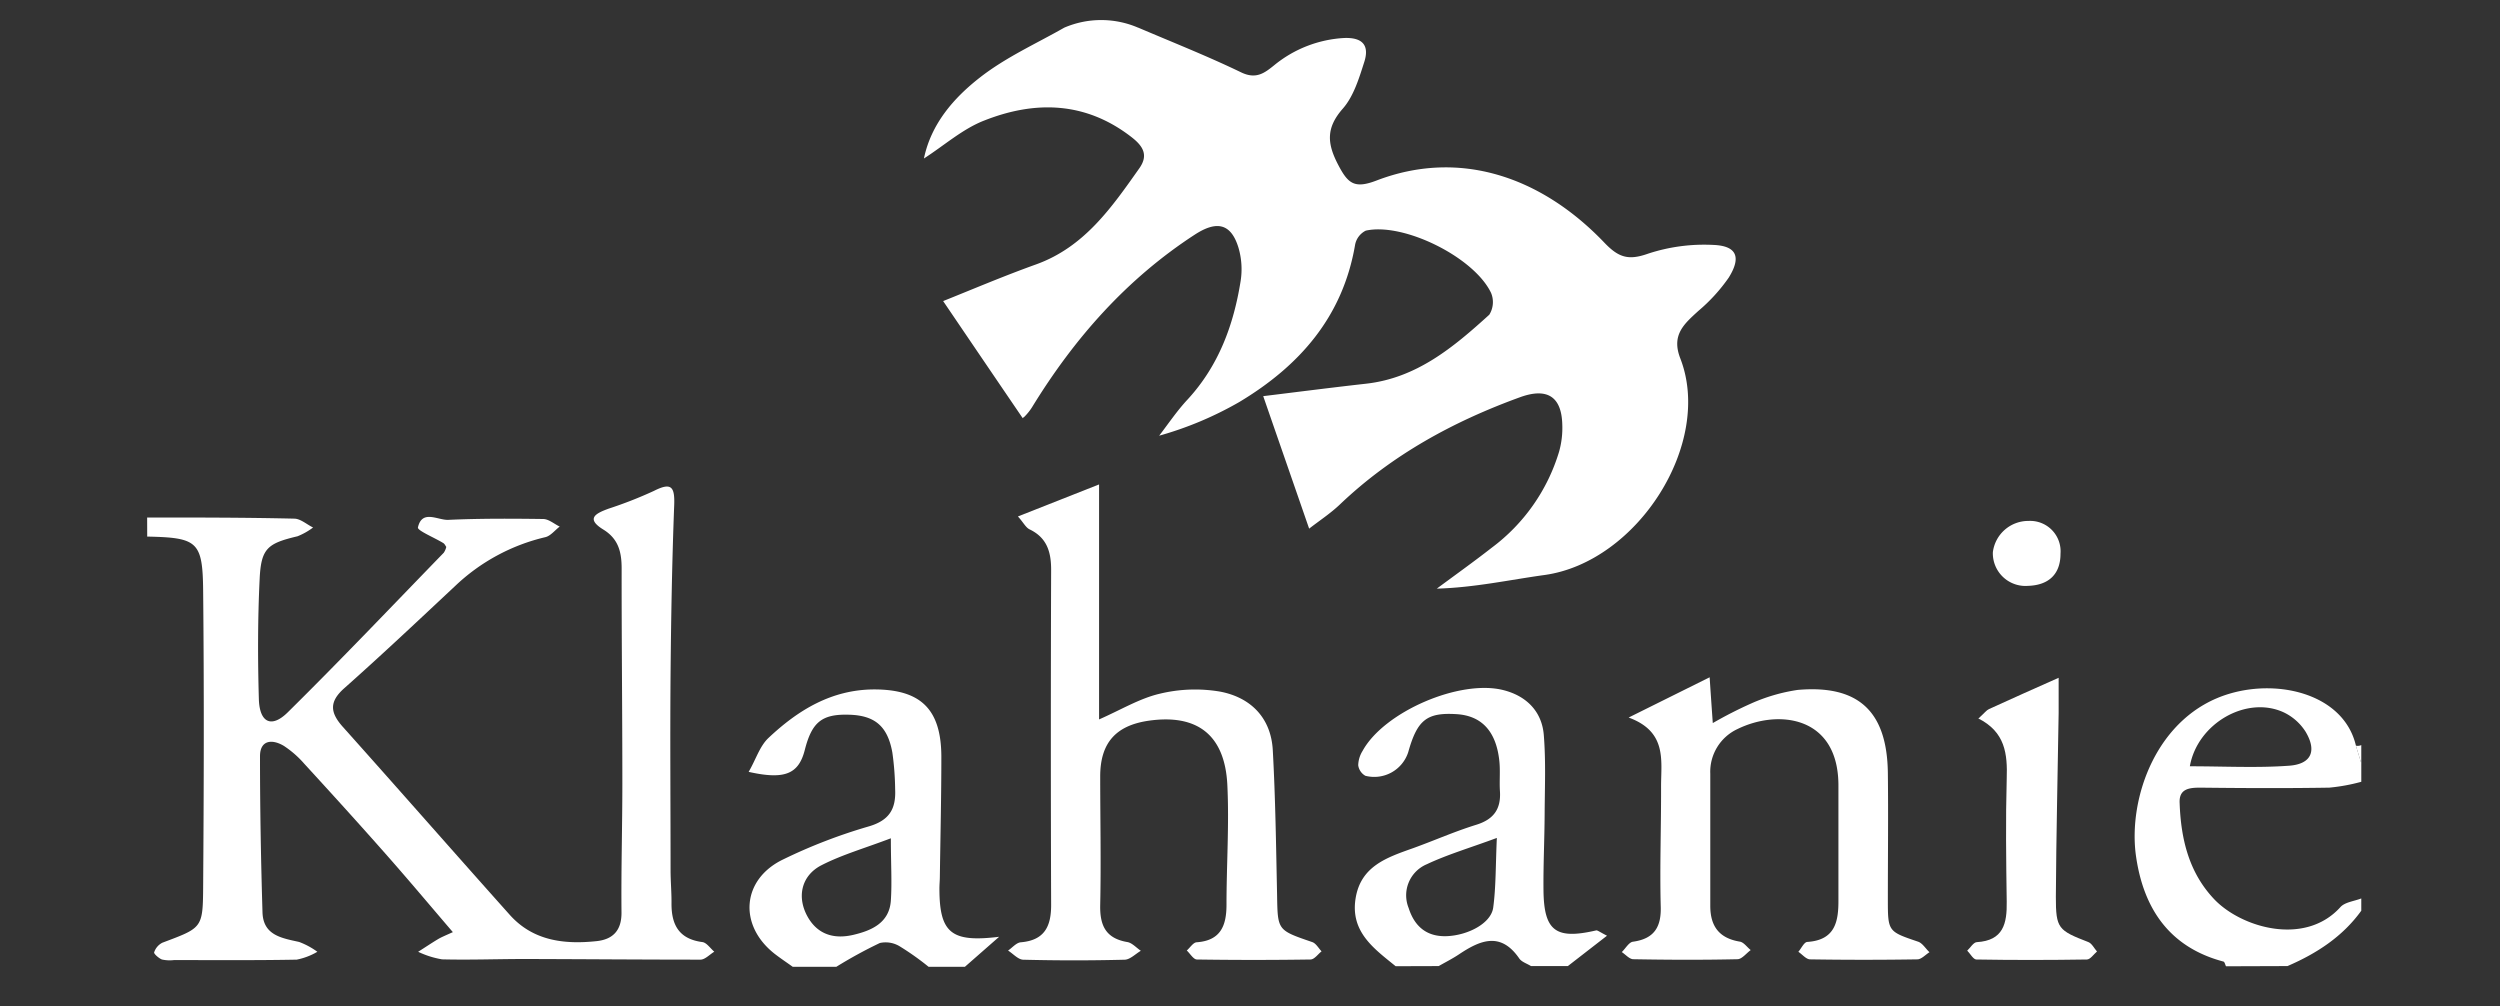 <?xml version="1.0" encoding="UTF-8"?> <svg xmlns="http://www.w3.org/2000/svg" id="Layer_1" data-name="Layer 1" viewBox="0 0 350 140.84"><rect x="0" y="0" width="350" height="140.84" fill="#333333" stroke="none"/> <defs> <style>.cls-1{fill:#fff;}</style> </defs> <title>_monotone</title> <path class="cls-1" d="M20.6,72.45c6.86,0,13.72,0,20.58.16.89,0,1.76.81,2.65,1.24a9.32,9.32,0,0,1-2.18,1.23c-4.22,1-5.1,1.7-5.3,6-.27,5.58-.27,11.19-.11,16.78.09,3.28,1.73,4.12,4,1.91,7.43-7.33,14.62-14.9,21.89-22.39a2.51,2.51,0,0,0,.35-.81c-.13-.18-.23-.43-.42-.54-1.23-.76-3.65-1.75-3.55-2.19.58-2.55,2.77-1,4.24-1.06,4.42-.2,8.86-.18,13.28-.12.79,0,1.55.69,2.33,1.06-.67.51-1.27,1.3-2,1.48A27.4,27.4,0,0,0,63.7,82.06c-5.13,4.8-10.24,9.62-15.5,14.29-2.12,1.88-2,3.38-.24,5.37,7.83,8.75,15.57,17.59,23.4,26.35,3.26,3.65,7.62,4.17,12.16,3.69,2.27-.24,3.51-1.48,3.49-4-.06-6,.12-12,.12-18.07,0-10-.11-20.07-.1-30.11,0-2.29-.45-4.14-2.56-5.44-2.55-1.57-1-2.29.74-2.93a58.08,58.08,0,0,0,6.35-2.49c2.38-1.2,2.92-.64,2.83,1.94-.3,7.87-.44,15.75-.51,23.63-.08,9.18,0,18.36,0,27.54,0,1.57.15,3.15.13,4.73,0,3,1.12,4.91,4.32,5.33.6.08,1.12.88,1.67,1.35-.65.39-1.29,1.11-1.94,1.11-8.2,0-16.39-.07-24.59-.09-3.86,0-7.72.15-11.58.05a12.63,12.63,0,0,1-3.35-1.06c.92-.58,1.82-1.19,2.75-1.75.48-.29,1-.5,2.11-1-3.19-3.72-6.18-7.29-9.26-10.78-3.79-4.3-7.64-8.54-11.52-12.77a14,14,0,0,0-2.87-2.52c-1.67-1-3.34-.82-3.35,1.43,0,7.29.13,14.59.35,21.88.1,3.2,2.67,3.59,5.12,4.13a10.64,10.64,0,0,1,2.56,1.38,9.27,9.27,0,0,1-2.89,1.1c-5.72.11-11.44.06-17.17.06a5,5,0,0,1-1.7-.08c-.46-.18-1.16-.82-1.09-1a2.31,2.31,0,0,1,1.15-1.35c5.49-2.07,5.67-2,5.71-7.61.1-13.91.14-27.81,0-41.72-.07-6.86-.81-7.38-7.83-7.53Z"></path> <path class="cls-1" d="M209.56,117.31c-3.81,1.41-6.91,2.32-9.8,3.68a4.72,4.72,0,0,0-2.55,6.13c.8,2.52,2.48,4.07,5.39,3.94s6.15-1.78,6.45-4c.39-2.91.33-5.89.51-9.79m-14.17,18c-3-2.44-6.32-4.77-5.62-9.41s4.46-5.83,8.13-7.14c2.93-1.06,5.8-2.33,8.77-3.25,2.47-.76,3.49-2.23,3.32-4.73-.09-1.42.07-2.87-.09-4.28-.46-4.13-2.51-6.27-6-6.48-4.15-.25-5.48.8-6.75,5.33a5,5,0,0,1-6,3.3,2,2,0,0,1-1-1.48,4,4,0,0,1,.61-2c3-5.49,13.67-10.09,19.77-8.5,3.21.83,5.33,3,5.6,6.25.3,3.68.14,7.39.12,11.09s-.2,7.15-.16,10.73c.07,5.66,1.74,6.87,7.4,5.55.2,0,.48.23,1.49.75l-5.48,4.25h-5.16c-.56-.35-1.3-.57-1.64-1.06-2.61-3.8-5.49-2.56-8.46-.57-.9.6-1.88,1.09-2.82,1.63Z"></path> <path class="cls-1" d="M124.75,117.35c-3.71,1.41-6.87,2.31-9.74,3.78s-3.51,4.54-1.87,7.34c1.47,2.49,3.81,3,6.32,2.41s5.05-1.65,5.26-4.81c.17-2.56,0-5.13,0-8.72m-13.74,18c-.86-.62-1.74-1.2-2.56-1.84-5.07-4-4.57-10.41,1.22-13.19a75.14,75.14,0,0,1,11.91-4.6c3-.85,3.9-2.51,3.77-5.24a39.69,39.69,0,0,0-.39-5.12c-.66-3.7-2.46-5.2-6.06-5.3-3.78-.11-5.2,1-6.2,4.94-.86,3.36-2.8,4.2-7.86,3.06,1-1.69,1.53-3.57,2.78-4.75,4.12-3.88,8.81-6.77,14.78-6.79,6.51,0,9.39,2.74,9.42,9.37,0,5.6-.13,11.19-.21,16.79,0,.57-.06,1.14-.06,1.72,0,6.24,1.68,7.57,8.36,6.75l-4.79,4.2H130a37.73,37.73,0,0,0-4-2.84,3.78,3.78,0,0,0-2.82-.49,63.13,63.13,0,0,0-6.09,3.33Z"></path> <path class="cls-1" d="M306.58,107.28c4.81,0,9.38.25,13.9-.08,3.11-.23,3.9-2.06,2.32-4.73a7.37,7.37,0,0,0-3.08-2.74c-5.23-2.41-12.1,1.58-13.14,7.55m5.06,28c-.12-.23-.19-.62-.36-.66-7.54-2-11.17-7.39-12.23-14.69-1.19-8.14,2.88-19.81,13.11-22.82,7.16-2.11,16,.23,17.66,7.25l.76,2.5v2.59a25.91,25.91,0,0,1-4.48.82c-6,.1-12.05.07-18.07,0-1.61,0-3,.19-2.88,2.19.18,5,1.29,9.67,4.81,13.4,3.77,4,12.72,6.66,17.7,1.13.64-.7,1.93-.82,2.92-1.21v1.72c-2.64,3.66-6.28,6-10.33,7.75Z"></path> <path class="cls-1" d="M330.58,106.89l-.76-2.5a1.17,1.17,0,0,0,.76-.08Z"></path> <path class="cls-1" d="M142.52,72.3l11.35-4.48v32.9c3.07-1.35,5.66-2.93,8.46-3.59a21,21,0,0,1,8.45-.31c4.28.8,7.16,3.64,7.41,8.2.37,6.72.46,13.45.6,20.18.09,5.07,0,5,4.92,6.69.53.18.88.85,1.31,1.3-.52.4-1,1.14-1.57,1.14q-7.94.12-15.88,0c-.48,0-.95-.82-1.42-1.26.46-.4.89-1.11,1.37-1.15,3.36-.23,4.19-2.31,4.19-5.25,0-5.59.39-11.19.12-16.76-.34-7.06-4.25-10-11.08-9-4.55.68-6.7,3.11-6.72,7.73,0,6,.13,12,0,18.07-.06,2.88.79,4.67,3.81,5.18.67.12,1.25.8,1.88,1.22-.76.44-1.5,1.23-2.27,1.25q-7.08.18-14.17,0c-.73,0-1.43-.83-2.15-1.28.59-.4,1.16-1.11,1.79-1.16,3.3-.28,4.25-2.21,4.24-5.24q-.08-23.46,0-46.92c0-2.51-.6-4.48-3-5.64-.56-.26-.9-1-1.62-1.78"></path> <path class="cls-1" d="M228,100.46l11.35-5.64c.14,2.13.27,4,.44,6.41a58,58,0,0,1,5.39-2.75,24.86,24.86,0,0,1,6.48-1.89c8.53-.75,12.53,3,12.64,11.61.07,5.88,0,11.76,0,17.64,0,4.59,0,4.56,4.25,6,.62.22,1.06,1,1.58,1.47-.57.35-1.13,1-1.71,1q-7.5.12-15,0c-.55,0-1.1-.69-1.65-1.06.42-.48.8-1.35,1.25-1.38,3.94-.26,4.39-2.89,4.36-6,0-5.3,0-10.61,0-15.91,0-9.75-8.42-10.7-14.14-7.89a6.6,6.6,0,0,0-3.8,6.26c0,6.17,0,12.34,0,18.5,0,2.86,1.26,4.53,4.15,5,.55.1,1,.78,1.51,1.18-.62.45-1.23,1.27-1.85,1.28-4.86.11-9.72.09-14.58,0-.55,0-1.08-.65-1.62-1,.52-.5,1-1.38,1.56-1.45,3-.41,4-2.09,3.89-5-.14-5.59.07-11.18.05-16.78,0-3.63.85-7.63-4.55-9.61"></path> <path class="cls-1" d="M277,100.57c.84-.76,1.1-1.14,1.46-1.3,3.07-1.41,6.16-2.78,9.75-4.38,0,1.91,0,3.41,0,4.91-.13,8.59-.34,17.17-.39,25.76,0,4.43.31,4.69,4.55,6.33.5.2.81.87,1.21,1.32-.47.39-.93,1.11-1.41,1.12-5.16.08-10.32.09-15.48,0-.43,0-.85-.81-1.28-1.24.44-.41.87-1.16,1.34-1.19,3.73-.22,4.24-2.62,4.19-5.66-.08-5.73-.16-11.48,0-17.21.12-3.48-.2-6.56-4-8.46"></path> <path class="cls-1" d="M288.47,77.53c0,2.81-1.61,4.4-4.55,4.49A4.57,4.57,0,0,1,279,77.31a5,5,0,0,1,5-4.38,4.26,4.26,0,0,1,4.47,4.6"></path> <path class="cls-1" d="M159.35,3.87c4.83,2.06,9.73,4,14.43,6.27,2.09,1,3.27.07,4.6-1a16.93,16.93,0,0,1,9.81-3.82c2.68-.1,3.52,1.13,2.81,3.35s-1.48,4.8-3,6.53c-2.38,2.71-2.22,4.89-.64,7.9,1.36,2.6,2.26,3.36,5.36,2.17,11.51-4.41,22.95-.64,31.87,8.68,2,2.1,3.37,2.54,6.12,1.57a25.13,25.13,0,0,1,9.17-1.23c3.27.13,3.93,1.71,2.14,4.58a23.92,23.92,0,0,1-4.24,4.65c-2,1.83-3.82,3.36-2.54,6.65,4.63,11.91-6,28.52-19,30.33-4.93.68-9.8,1.76-15.09,1.91,2.56-1.9,5.16-3.75,7.68-5.72a26.15,26.15,0,0,0,9.44-13.45,12.21,12.21,0,0,0,.45-3.81c-.1-3.95-2.16-5.18-5.91-3.82-9.36,3.4-17.94,8.08-25.21,15-1.33,1.27-2.91,2.3-4.32,3.4-2.1-6.07-4.2-12.11-6.43-18.55,4.59-.56,9.48-1.19,14.38-1.74,7.12-.79,12.28-5.13,17.27-9.66a3.33,3.33,0,0,0,.25-3.05c-2.37-5-12.26-9.9-17.54-8.72a2.78,2.78,0,0,0-1.5,2c-1.72,10.07-7.78,16.94-16.22,22A49,49,0,0,1,162.28,61c1.31-1.7,2.52-3.51,4-5.09,4.34-4.72,6.43-10.42,7.41-16.58a10.68,10.68,0,0,0-.3-4.64c-1.06-3.47-3.09-3.81-6.12-1.84-9.56,6.22-16.86,14.51-22.77,24.14a7.68,7.68,0,0,1-1.07,1.34c-.18.19-.48.27-.28.17-3.76-5.52-7.48-11-11.11-16.35,4-1.6,8.46-3.5,13-5.13,6.79-2.44,10.61-8,14.48-13.48,1.27-1.81.53-3.07-1.09-4.33-6.43-5-13.49-5.16-20.65-2.33-3,1.17-5.52,3.43-8.43,5.31,1-4.84,4.17-8.48,7.84-11.34S145,6.15,149,3.87a13.09,13.09,0,0,1,10.33,0"></path> </svg> 